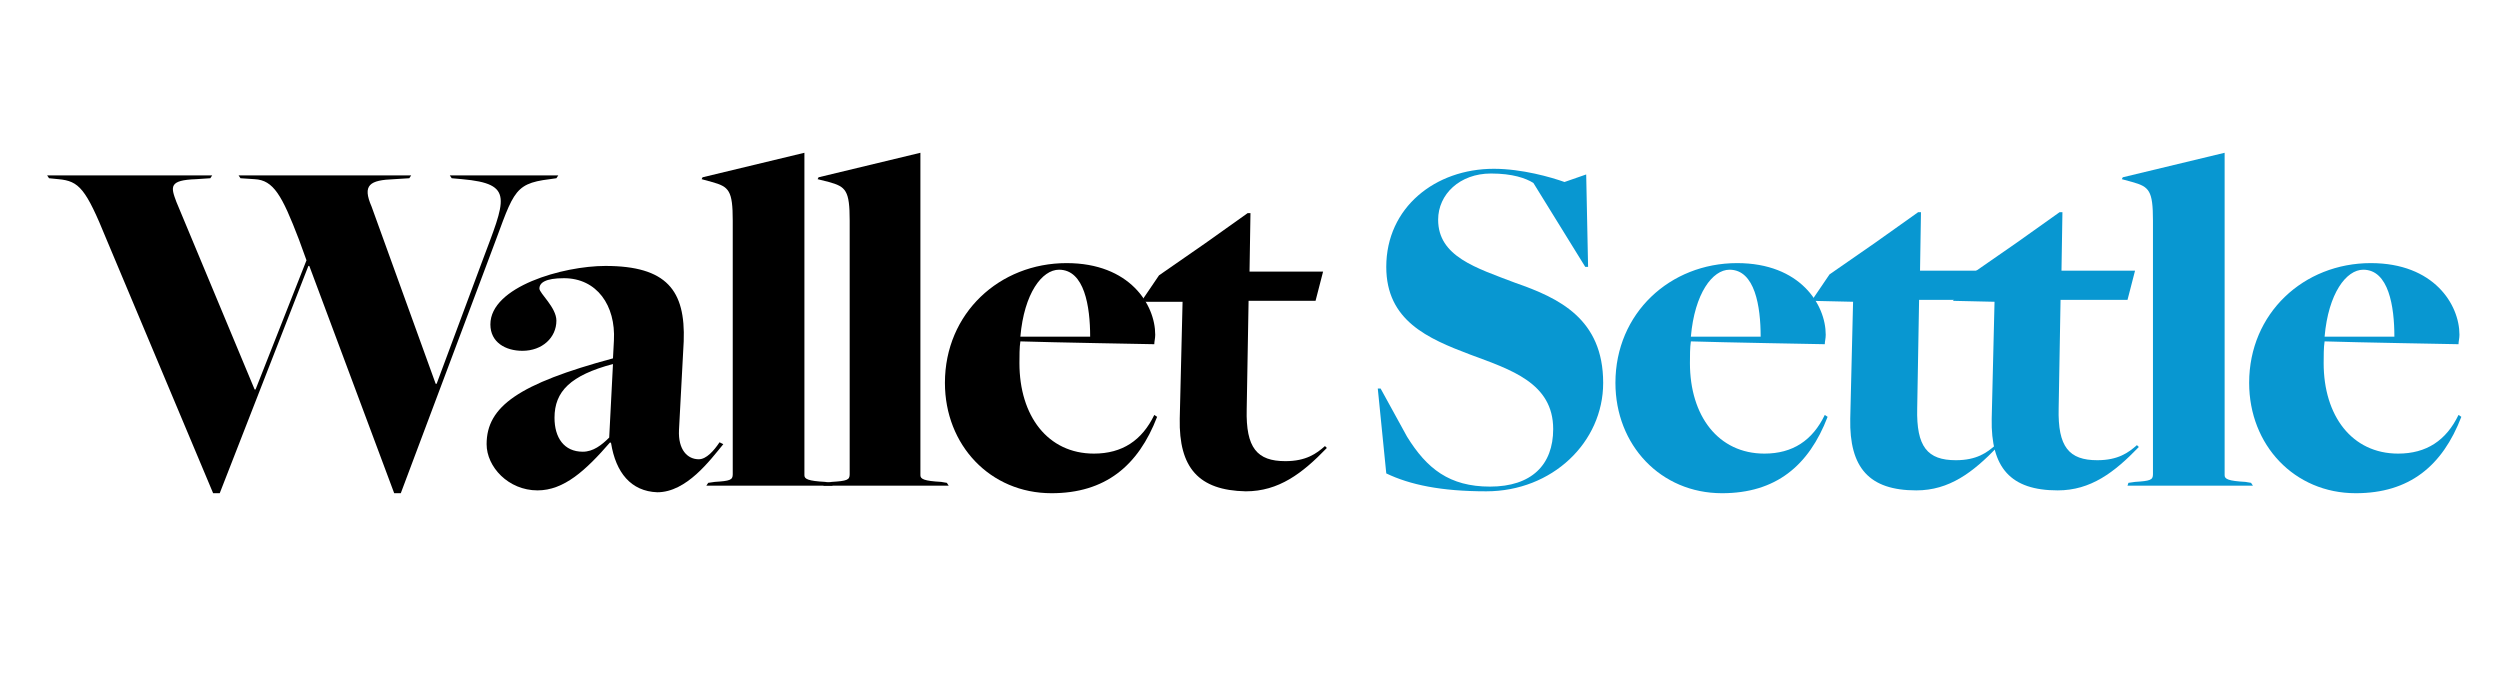 <?xml version="1.0" encoding="utf-8"?>
<!-- Generator: Adobe Illustrator 27.5.0, SVG Export Plug-In . SVG Version: 6.00 Build 0)  -->
<svg version="1.1" id="Layer_1" xmlns="http://www.w3.org/2000/svg" xmlns:xlink="http://www.w3.org/1999/xlink" x="0px" y="0px"
	 viewBox="0 0 265.1 71.8" style="enable-background:new 0 0 265.1 71.8;" xml:space="preserve">
<style type="text/css">
	.st0{fill:#0897D1;}
</style>
<g>
	<path d="M11.3,25.4c-2.2-5.4-2.9-6.2-5.1-6.4l-1-0.1l-0.2-0.3h17.5l-0.2,0.3L20.8,19c-2.9,0.1-2.7,0.8-2.1,2.4L27,41.3h0.1
		l5.4-13.7l-0.8-2.2c-1.8-4.7-2.7-6.3-4.7-6.4l-1.5-0.1l-0.2-0.3h18.3l-0.2,0.3L41.8,19c-2.6,0.1-3.4,0.6-2.4,2.9l6.8,18.8h0.1
		l4.8-12.9c2.5-6.7,3.5-8.3-2.1-8.8l-1.1-0.1l-0.2-0.3h11.5l-0.2,0.3L58.3,19c-4.1,0.5-3.8,1.5-6.6,8.8l-9.2,24.5h-0.7l-9-24.1h-0.1
		l-9.4,24.1h-0.7L11.3,25.4z"/>
	<path d="M64.8,47l-0.1-0.1c-2.6,3-4.9,5.1-7.7,5.1c-3.1,0-5.4-2.5-5.4-4.9c0-4,3.4-6.4,13.4-9.1l0.1-1.9c0.2-3.7-1.8-6.6-5.3-6.6
		c-2,0-2.6,0.5-2.6,1.1c0,0.5,1.8,2,1.8,3.4c0,1.8-1.5,3.2-3.6,3.2c-1.8,0-3.4-0.9-3.4-2.8c0-4,7.7-6.2,12.2-6.2
		c6.5,0,8.5,2.6,8.3,8L72,45.6c-0.1,2.1,0.9,3.1,2.1,3.1c0.8,0,1.6-0.9,2.2-1.8l0.4,0.2c-1.4,1.7-3.9,5.1-7,5.1
		C66.9,52.1,65.3,50.1,64.8,47z M64.6,46.4l0.4-7.8c-4.5,1.2-6.2,2.9-6.2,5.7c0,2.1,1,3.6,3,3.6C62.9,47.9,63.8,47.2,64.6,46.4z"/>
	<path d="M75.1,51.2l0.7-0.1c1.6-0.1,1.9-0.2,1.9-0.8V23.4c0-3.2-0.4-3.6-2.2-4.1L74.4,19l0.1-0.2l10.8-2.6v34.2
		c0,0.4,0.4,0.6,2.2,0.7l0.6,0.1l0.2,0.3H74.9L75.1,51.2z"/>
	<path d="M87.5,51.2l0.7-0.1c1.6-0.1,1.9-0.2,1.9-0.8V23.4c0-3.2-0.4-3.6-2.2-4.1L86.7,19l0.1-0.2l10.8-2.6v34.2
		c0,0.4,0.4,0.6,2.2,0.7l0.6,0.1l0.2,0.3H87.3L87.5,51.2z"/>
	<path d="M100.2,40.6c0-7.4,5.8-12.7,12.9-12.7c6.7,0,9.4,4.4,9.4,7.6c0,0.4-0.1,0.7-0.1,1c0,0-11.3-0.2-14.2-0.3
		c-0.1,0.6-0.1,1.6-0.1,2.3c0,5.6,3,9.6,7.9,9.6c3,0,5.1-1.4,6.4-4.1l0.3,0.2c-2,5.2-5.5,8.1-11.2,8.1
		C105,52.3,100.2,47.2,100.2,40.6z M115.6,35.7c0-3.2-0.6-7.1-3.3-7.1c-1.8,0-3.7,2.5-4.1,7.1H115.6z"/>
	<path d="M125.1,44.4l0.3-12.4L121,32l1.9-2.8l4.9-3.4l4.5-3.2h0.3l-0.1,6.2h7.8l-0.8,3.1h-7.1l-0.2,11.5c-0.1,4.1,1.1,5.5,4.1,5.5
		c2.2,0,3.3-0.8,4.2-1.6l0.2,0.2c-2.6,2.7-5.1,4.6-8.6,4.6C127.1,52,125,49.6,125.1,44.4z"/>
	<path class="st0" d="M147,50.2l-0.9-9h0.3l2.8,5.1c2.1,3.4,4.5,5.3,8.8,5.3c4.4,0,6.7-2.3,6.7-6.1c0-4.9-4.5-6.3-8.8-7.9
		c-4.5-1.7-8.9-3.6-8.9-9.3c0-6.3,5.2-10.4,11.4-10.4c3,0,6.1,0.9,7.5,1.4l2.3-0.8l0.2,9.8h-0.3l-5.5-8.9c-0.8-0.5-2.2-1-4.5-1
		c-3.3,0-5.6,2.2-5.6,4.9c0,3.9,4,5.1,8.2,6.7c4.6,1.6,9.3,3.8,9.3,10.6c0,6.3-5.4,11.5-12.4,11.5C152.8,52.1,149.5,51.4,147,50.2z"
		/>
	<path class="st0" d="M171.3,40.6c0-7.4,5.8-12.7,12.9-12.7c6.7,0,9.4,4.4,9.4,7.6c0,0.4-0.1,0.7-0.1,1c0,0-11.3-0.2-14.2-0.3
		c-0.1,0.6-0.1,1.6-0.1,2.3c0,5.6,3,9.6,7.9,9.6c3,0,5.1-1.4,6.4-4.1l0.3,0.2c-2,5.2-5.5,8.1-11.2,8.1
		C176.1,52.3,171.3,47.2,171.3,40.6z M186.7,35.7c0-3.2-0.6-7.1-3.3-7.1c-1.8,0-3.7,2.5-4.1,7.1H186.7z"/>
	<path class="st0" d="M196.2,44.4l0.3-12.4l-4.4-0.1l1.9-2.8l4.9-3.4l4.5-3.2h0.3l-0.1,6.2h7.8l-0.8,3.1h-7.1l-0.2,11.5
		c-0.1,4.1,1.1,5.5,4.1,5.5c2.2,0,3.3-0.8,4.2-1.6l0.2,0.2c-2.6,2.7-5.1,4.6-8.6,4.6C198.2,52,196.1,49.6,196.2,44.4z"/>
	<path class="st0" d="M211.2,44.4l0.3-12.4l-4.4-0.1l1.9-2.8l4.9-3.4l4.5-3.2h0.3l-0.1,6.2h7.8l-0.8,3.1h-7.1l-0.2,11.5
		c-0.1,4.1,1.1,5.5,4.1,5.5c2.2,0,3.3-0.8,4.2-1.6l0.2,0.2c-2.6,2.7-5.1,4.6-8.6,4.6C213.2,52,211.1,49.6,211.2,44.4z"/>
	<path class="st0" d="M225.7,51.2l0.7-0.1c1.6-0.1,1.9-0.2,1.9-0.8V23.4c0-3.2-0.4-3.6-2.2-4.1L225,19l0.1-0.2l10.8-2.6v34.2
		c0,0.4,0.4,0.6,2.2,0.7l0.6,0.1l0.2,0.3h-13.3L225.7,51.2z"/>
	<path class="st0" d="M238.5,40.6c0-7.4,5.8-12.7,12.9-12.7c6.7,0,9.4,4.4,9.4,7.6c0,0.4-0.1,0.7-0.1,1c0,0-11.3-0.2-14.2-0.3
		c-0.1,0.6-0.1,1.6-0.1,2.3c0,5.6,3,9.6,7.9,9.6c3,0,5.1-1.4,6.4-4.1l0.3,0.2c-2,5.2-5.5,8.1-11.2,8.1
		C243.3,52.3,238.5,47.2,238.5,40.6z M253.9,35.7c0-3.2-0.6-7.1-3.3-7.1c-1.8,0-3.7,2.5-4.1,7.1H253.9z"/>
</g>
</svg>
